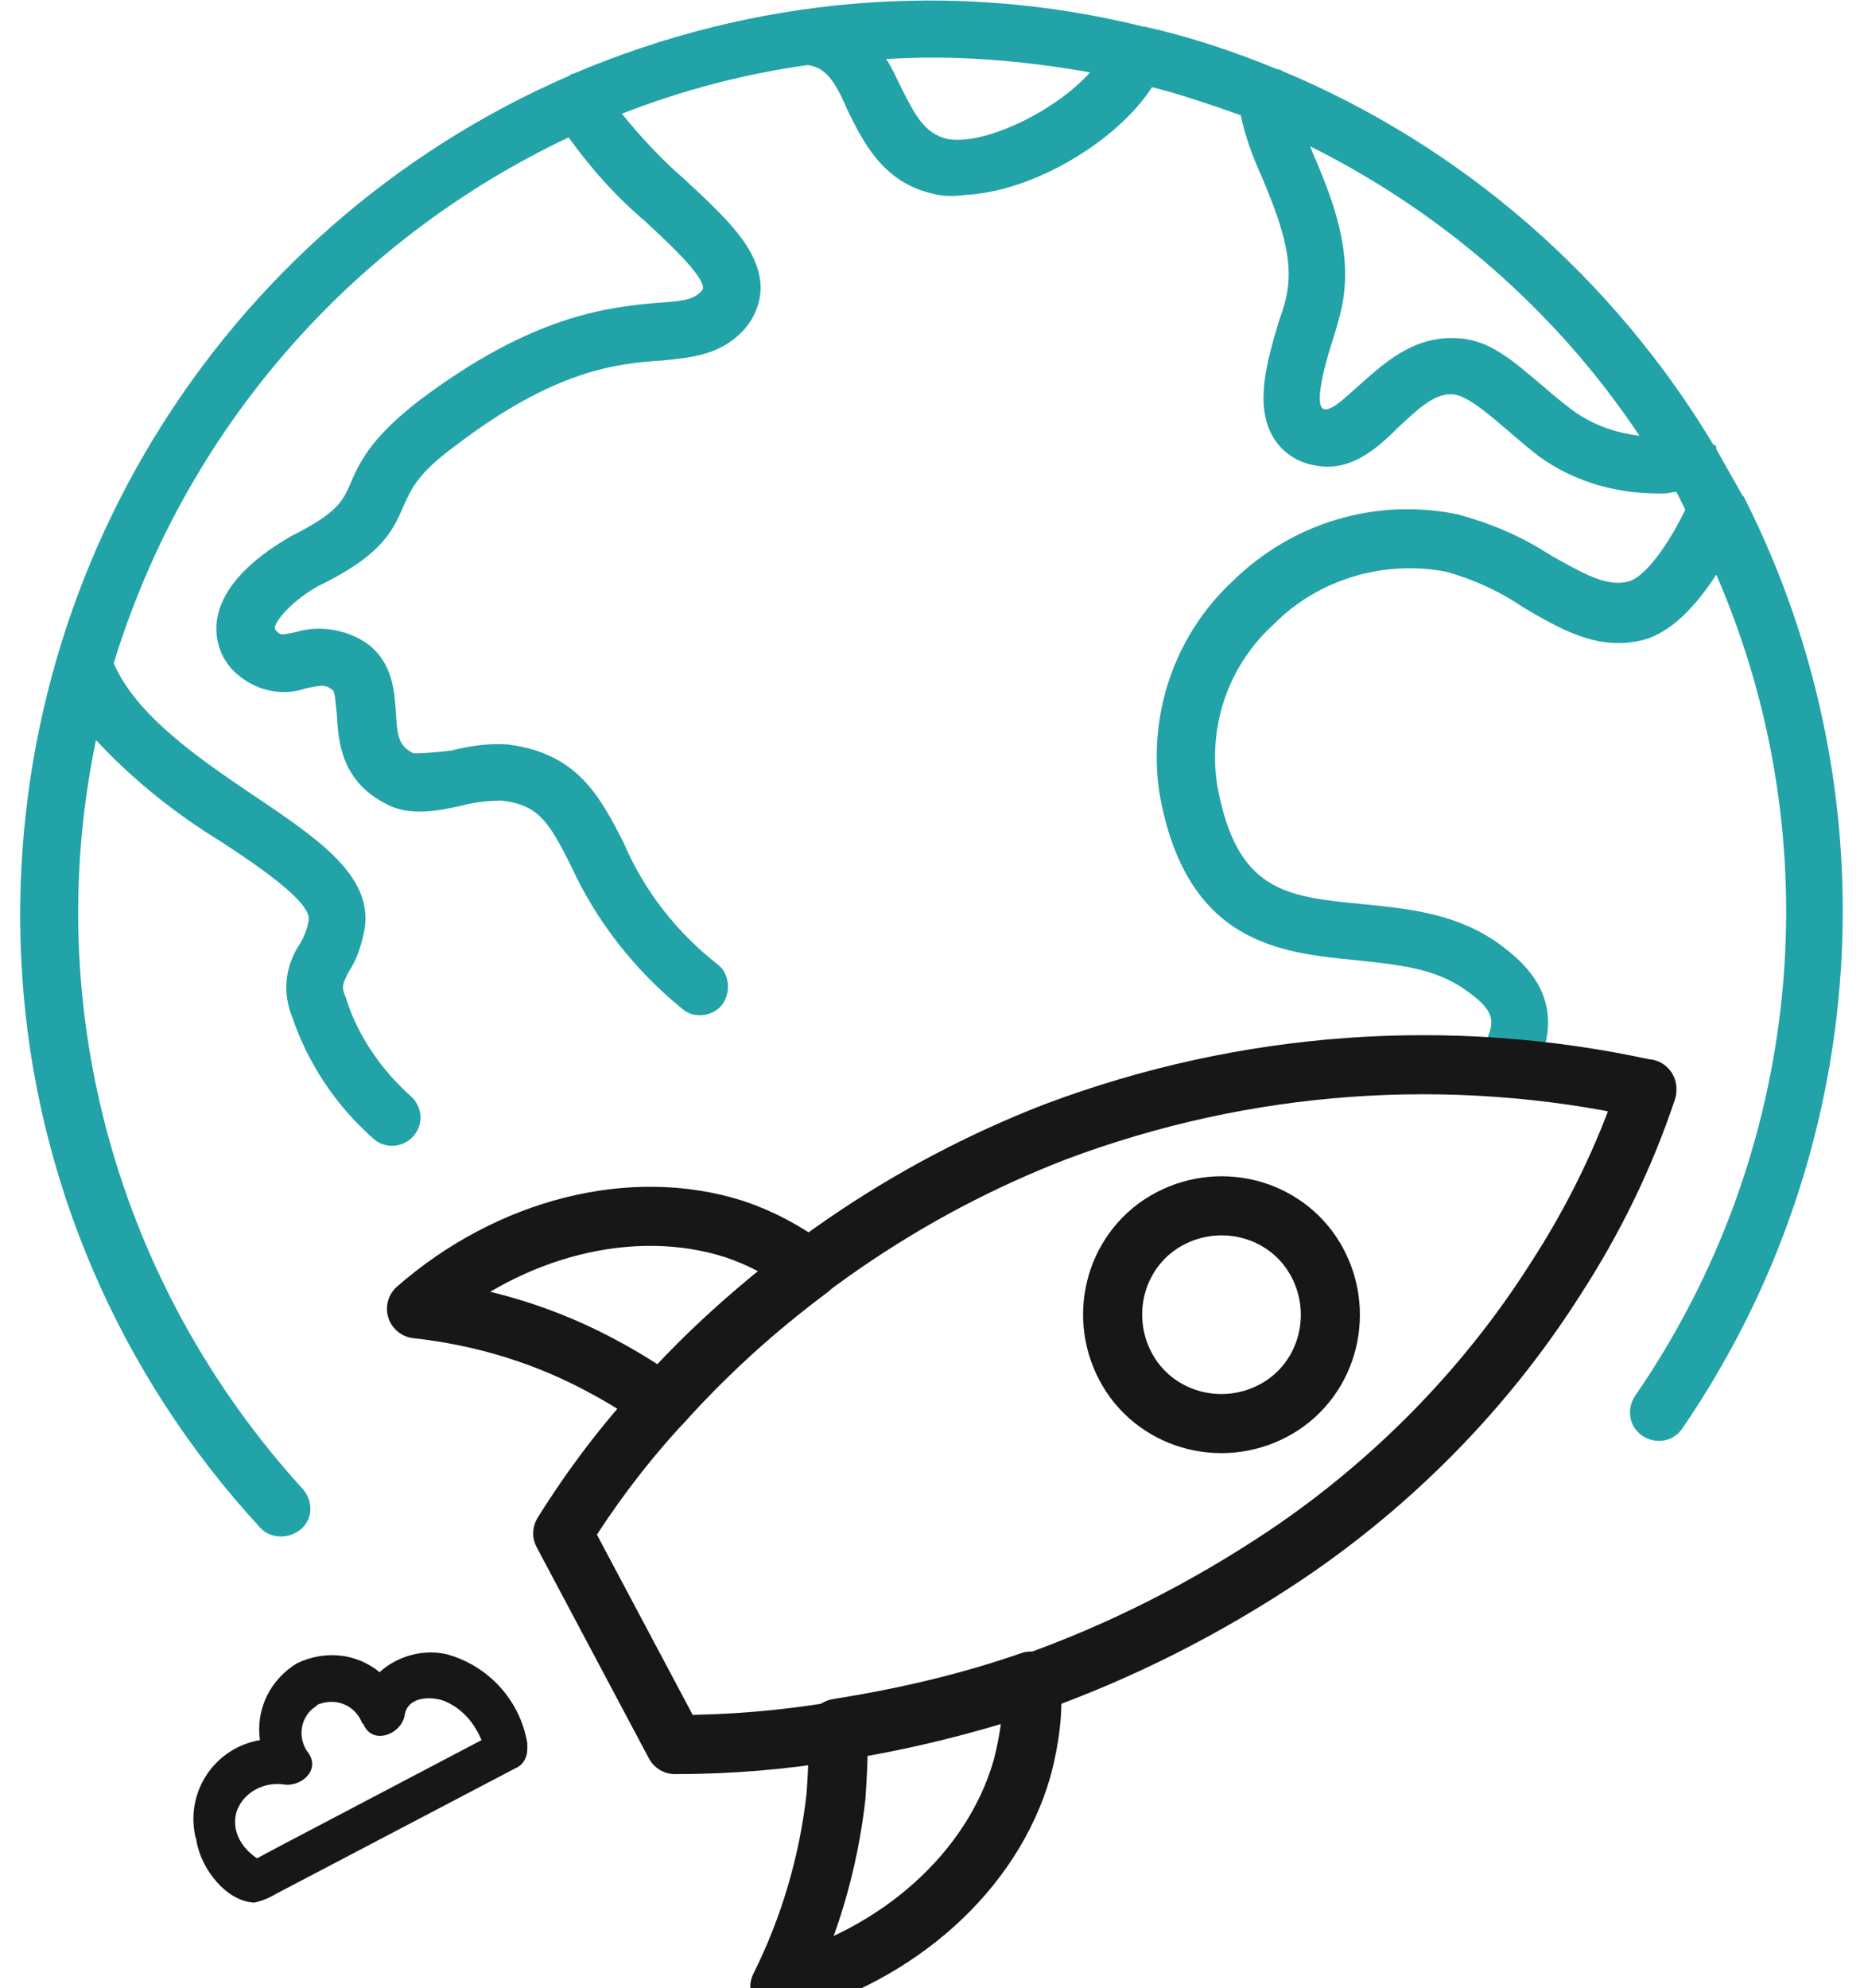 <?xml version="1.0" encoding="UTF-8"?>
<svg xmlns="http://www.w3.org/2000/svg" xmlns:xlink="http://www.w3.org/1999/xlink" version="1.1" id="Gruppe_7799" x="0px" y="0px" viewBox="0 0 126.2 134.6" style="enable-background:new 0 0 126.2 134.6;" xml:space="preserve">
<style type="text/css">
	.st0{fill:#22A3A7;}
	.st1{fill:none;stroke:#171717;stroke-width:4;stroke-linecap:round;stroke-linejoin:round;}
	.st2{fill:#171717;}
</style>
<g id="Gruppe_7800">
	<g>
		<g id="Gruppe_7799-2">
			<path id="Pfad_12956" class="st0" d="M118.1,33.7c0,0,0-0.1-0.1-0.1c-0.6-1.1-1.2-2.1-1.8-3.2c0,0,0,0,0-0.1     c0-0.1-0.1-0.2-0.2-0.2C109.2,18.8,99,9.9,86.8,4.8c-0.1-0.1-0.2-0.1-0.3-0.1c-2.9-1.2-5.9-2.2-9-2.9c0,0,0,0,0,0c0,0,0,0-0.1,0     C64.5-1.4,51-0.2,38.8,5c0,0-0.1,0-0.1,0c0,0-0.1,0.1-0.1,0.1C14.6,15.5-0.2,39.9,1.5,66c0.9,13.9,6.6,27.1,16.1,37.4     c0.7,0.8,2,0.8,2.8,0.1c0.8-0.7,0.8-1.9,0.1-2.7C8,87.1,2.7,68.3,6.5,50.1c2.5,2.7,5.4,5,8.5,6.9c2.6,1.7,6.1,4.1,5.9,5.3     c-0.1,0.6-0.3,1.1-0.6,1.6c-1,1.5-1.2,3.3-0.5,5c1.1,3.2,3,6,5.5,8.2c0.8,0.7,2,0.6,2.7-0.2c0.7-0.8,0.6-2-0.2-2.7     c-2-1.8-3.6-4.1-4.4-6.7c-0.3-0.7-0.2-0.9,0.2-1.7c0.6-0.9,0.9-1.9,1.1-3c0.5-3.6-3.3-6.1-7.6-9c-3.7-2.5-7.9-5.4-9.4-8.9     c4.8-15.7,16-28.6,30.8-35.6c1.5,2.1,3.2,4,5.2,5.7c1.5,1.4,3.9,3.6,3.9,4.5c0,0.1-0.1,0.2-0.2,0.3c-0.5,0.5-1.3,0.6-2.9,0.7     c-3.3,0.3-8.4,0.8-16.1,6.6c-3.1,2.4-4,4-4.7,5.7c-0.5,1.1-0.8,1.9-4,3.5c-1,0.6-4.5,2.6-5,5.6c-0.2,1.3,0.2,2.6,1.1,3.5     c1.3,1.3,3.2,1.8,4.9,1.2c1-0.2,1.3-0.3,1.8,0.1c0.2,0.1,0.2,0.9,0.3,1.6c0.1,1.7,0.2,4.5,3.3,6.1c1.6,0.9,3.6,0.5,5.3,0.1     c0.8-0.2,1.7-0.3,2.6-0.3c2.5,0.3,3.2,1.5,4.7,4.5c1.7,3.7,4.3,7,7.5,9.6c0.8,0.7,2.1,0.5,2.7-0.3s0.5-2.1-0.3-2.7     c-2.8-2.2-5-5-6.4-8.3c-1.6-3.1-3.1-6-7.8-6.6c-1.3-0.1-2.6,0.1-3.8,0.4C29.8,50.9,28.9,51,28,51c-1-0.5-1.1-1.1-1.2-2.8     c-0.1-1.4-0.2-3.3-1.9-4.6c-1.4-1-3.3-1.3-4.9-0.8c-1,0.2-1,0.2-1.3-0.1c-0.1-0.1-0.1-0.2-0.1-0.2c0.1-0.6,1.3-1.9,2.9-2.8     c4.1-2,5-3.5,5.8-5.4c0.5-1.1,0.9-2.2,3.5-4.1c6.8-5.2,11-5.6,14.1-5.8c2-0.2,3.8-0.4,5.3-1.9c0.8-0.8,1.3-1.9,1.3-3.1     c-0.1-2.6-2.4-4.7-5.2-7.3c-1.5-1.3-2.9-2.8-4.2-4.4c4.1-1.6,8.3-2.7,12.6-3.3c1.2,0.2,1.8,1,2.7,3.1c1,2,2.3,4.8,5.7,5.6     c0.7,0.2,1.5,0.2,2.2,0.1C69.9,13,75.6,9.6,78,5.9C80,6.4,82,7.1,84,7.8c0.3,1.4,0.8,2.8,1.4,4.1c1,2.4,2.1,5.1,1.8,7.5     c-0.1,0.8-0.3,1.5-0.6,2.3c-0.8,2.7-1.7,5.7-0.4,7.9c0.6,1,1.6,1.7,2.8,1.9c2.4,0.5,4.2-1.1,5.7-2.6c1.5-1.4,2.5-2.3,3.7-2.2     c0.9,0.1,2.1,1.1,3.4,2.2c0.7,0.6,1.5,1.3,2.4,2c2.5,1.8,5.5,2.6,8.6,2.5c0.2,0,0.4-0.1,0.7-0.1c0.2,0.4,0.4,0.8,0.6,1.2     c-1,2.1-2.7,4.7-4,4.9c-1.5,0.3-3.1-0.7-5.1-1.8c-2-1.3-4.1-2.2-6.4-2.8c-5.5-1.1-11.1,0.6-15.1,4.5c-4,3.7-5.8,9.1-5,14.4     c1.8,10.2,8.2,10.8,13.3,11.3c2.7,0.3,5.3,0.5,7.4,2c2,1.4,2.1,2.1,1.3,3.7c-0.5,1,0,2.1,0.9,2.6c1,0.5,2.1,0,2.6-0.9l0,0     c2.1-4.4-0.3-6.9-2.5-8.5c-2.9-2.1-6.3-2.4-9.3-2.7c-5.1-0.5-8.5-0.8-9.8-8.1c-0.6-4.1,0.8-8.1,3.9-10.9c3-3,7.4-4.3,11.6-3.5     c1.8,0.5,3.6,1.3,5.2,2.4c2.4,1.4,4.9,2.9,7.8,2.3c2.2-0.4,4-2.5,5.3-4.5c7.9,18.2,5.8,39.2-5.5,55.6c-0.6,0.9-0.4,2.1,0.5,2.7     c0.9,0.6,2.1,0.4,2.7-0.5l0,0C126.7,78,128.3,53.9,118.1,33.7 M64.1,9.4C62.6,9,62,7.9,61,5.9c-0.3-0.6-0.6-1.3-1-1.9     c4.6-0.3,9.3,0.1,13.8,0.9C71.5,7.5,66.6,9.9,64.1,9.4 M106.5,27.8c-0.8-0.6-1.5-1.2-2.2-1.8c-1.8-1.5-3.4-3-5.6-3.1     c-3-0.2-5,1.7-6.7,3.2c-0.8,0.7-1.8,1.7-2.3,1.6c-0.1,0-0.1,0-0.2-0.1c-0.5-0.6,0.4-3.6,0.8-4.8c0.3-1,0.6-2,0.7-3     c0.4-3.5-1-6.8-2.1-9.4c-0.1-0.2-0.1-0.3-0.2-0.5c9,4.5,16.7,11.2,22.3,19.6C109.4,29.3,107.9,28.8,106.5,27.8"></path>
		</g>
	</g>
</g>
<g id="Gruppe_7802">
	<g>
		<g id="Gruppe_7801">
			<path id="Pfad_12957" class="st1" d="M49.7,83.2c-6.9-2.2-15.2-0.1-21.5,5.4c4.5,0.5,8.8,1.8,12.8,4c1.3,0.7,2.6,1.5,3.8,2.4     c3-3.4,6.4-6.4,10-9.1C53.2,84.7,51.5,83.8,49.7,83.2z"></path>
			<path id="Pfad_12958" class="st1" d="M69.2,119.7c0.5-1.9,0.8-3.9,0.6-5.9c-4.3,1.5-8.7,2.5-13.1,3.2c0.1,1.5,0,3.1-0.1,4.6     c-0.5,4.5-1.8,8.9-3.8,12.9C60.8,132.4,67.2,126.7,69.2,119.7z"></path>
			<path id="Pfad_12959" class="st1" d="M87,105.3c7.3-4.9,13.6-11.3,18.3-18.7c2.6-4,4.7-8.3,6.2-12.8l0-0.1l0,0l0,0h-0.1     c-13.3-2.9-27.1-1.9-39.9,2.9C61.4,80.5,52.2,86.8,44.8,95c-2.5,2.7-4.7,5.6-6.7,8.8l7.6,14.3c3.7,0,7.3-0.3,10.9-0.9     c4.5-0.7,8.9-1.8,13.1-3.2C75.9,111.8,81.6,108.9,87,105.3z"></path>
			<path id="Pfad_12960" class="st1" d="M86.2,95.5c-3.6,1.9-8.1,0.6-10-3c-1.9-3.6-0.6-8.1,3-10c3.6-1.9,8.1-0.6,10,3     C91.1,89.1,89.8,93.6,86.2,95.5C86.2,95.5,86.2,95.5,86.2,95.5z"></path>
			<path id="Pfad_12961" class="st2" d="M17.2,128.8c0.5-0.1,1-0.3,1.5-0.6l12.2-6.4l4-2.1c0.5-0.2,0.8-0.7,0.8-1.3     c0-0.1,0-0.2,0-0.4c-0.5-2.9-2.6-5.2-5.4-6c-1.6-0.4-3.4,0.1-4.6,1.2c-1.6-1.3-3.7-1.5-5.6-0.6c-1.8,1.1-2.8,3.1-2.5,5.2     c-3,0.5-5,3.4-4.4,6.4c0,0.1,0.1,0.3,0.1,0.4C13.6,126.5,15.3,128.7,17.2,128.8 M16,122.7c0.4-1.3,1.8-2.1,3.2-1.9     c1.1,0.2,2.5-0.9,1.7-2.1c-0.8-1-0.6-2.5,0.5-3.2c0,0,0,0,0,0c0,0,0.1-0.1,0.1-0.1c1.2-0.5,2.5,0,3,1.2c0,0,0,0,0,0     c0,0,0,0.1,0.1,0.1c0.6,1.5,2.6,0.7,2.8-0.6s1.9-1.3,2.8-0.9c1.1,0.5,1.9,1.4,2.4,2.6l-13.7,7.2l-1.5,0.8     C16.2,125,15.7,123.8,16,122.7"></path>
		</g>
	</g>
</g>
</svg>
